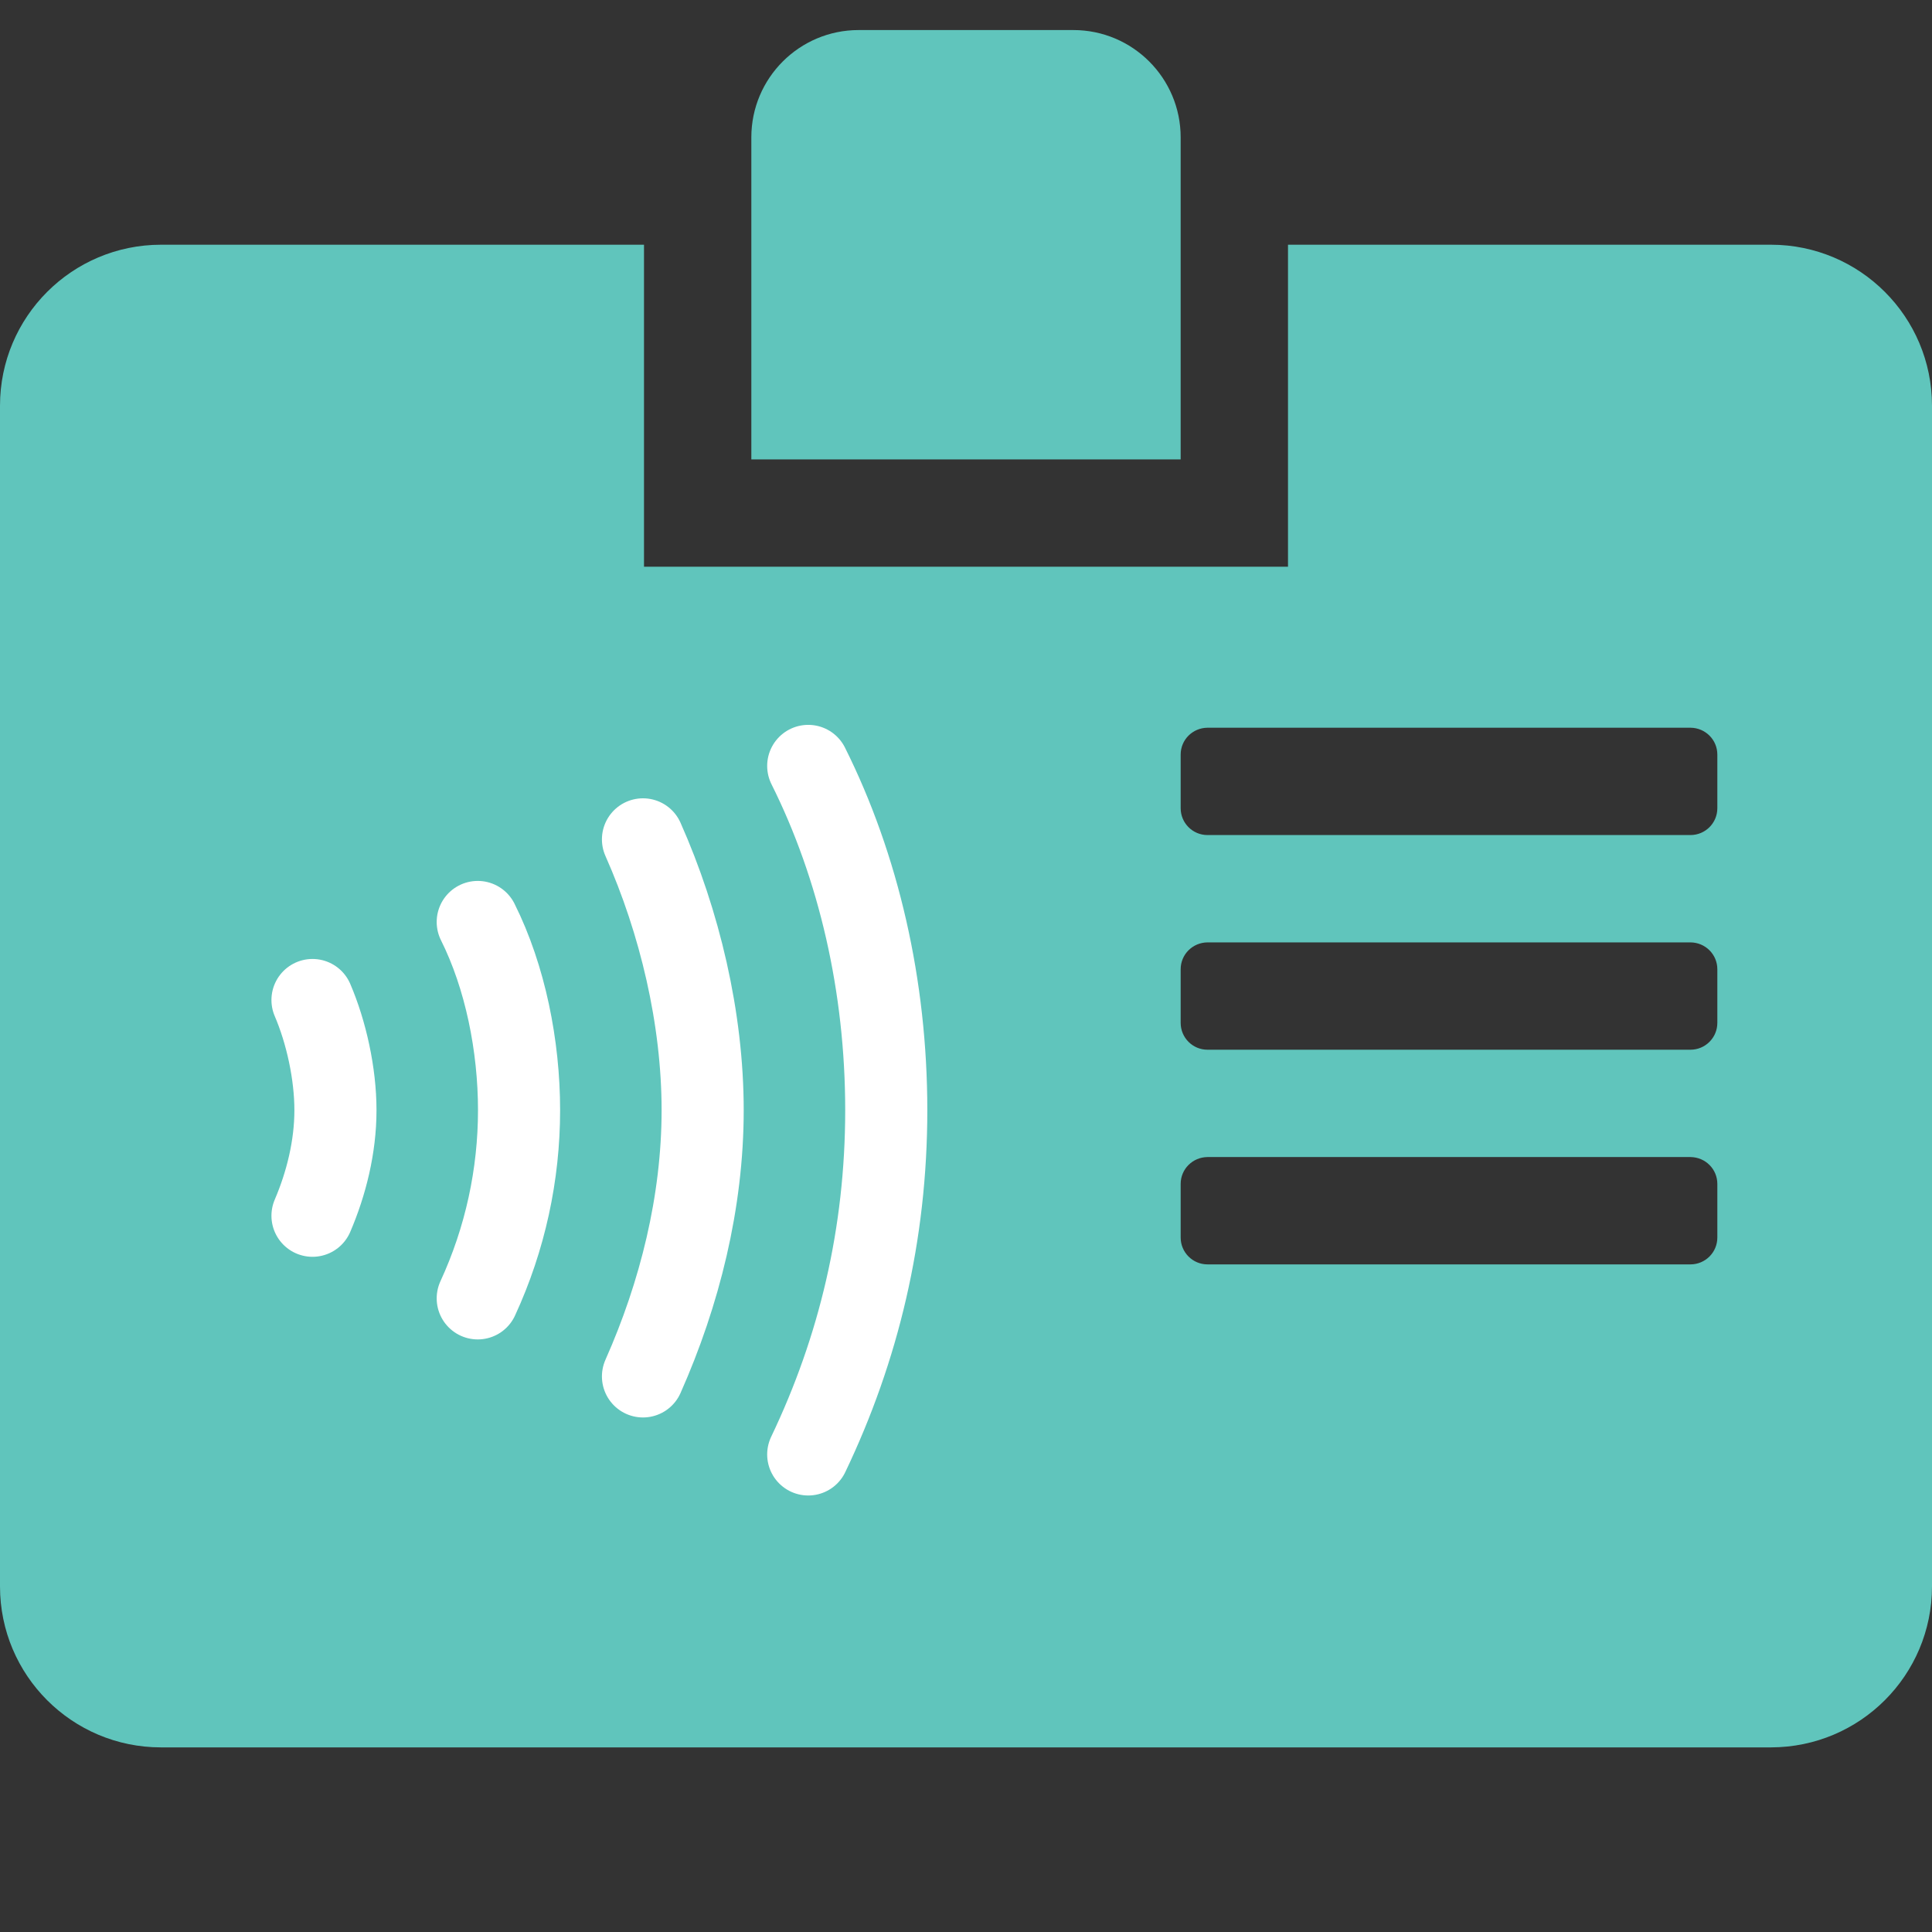 <?xml version="1.0" encoding="utf-8"?>
<!-- Generator: Adobe Illustrator 15.0.0, SVG Export Plug-In . SVG Version: 6.00 Build 0)  -->
<!DOCTYPE svg PUBLIC "-//W3C//DTD SVG 1.1//EN" "http://www.w3.org/Graphics/SVG/1.1/DTD/svg11.dtd">
<svg version="1.1" id="Layer_1" xmlns="http://www.w3.org/2000/svg" xmlns:xlink="http://www.w3.org/1999/xlink" x="0px" y="0px"
	 width="800px" height="800px" viewBox="0 0 800 800" enable-background="new 0 0 800 800" xml:space="preserve">
<rect x="0" y="0" width="800" height="800" fill="#333333" stroke="none"/>
<g id="SVGRepo_bgCarrier" display="none">
</g>
<g id="SVGRepo_tracerCarrier" display="none">
</g>
<g id="SVGRepo_iconCarrier">
	<path fill="#60C5BC" d="M733.334,723.555H66.667C29.847,723.555,0,693.709,0,656.889V168c0-36.807,29.828-66.646,66.667-66.666h200
		v133.333h266.667V101.334h200C770.173,101.353,800,131.193,800,168v488.89C800,693.67,770.216,723.493,733.334,723.555z
		 M200,501.334h-18.518c-51.204,0.065-92.594,41.496-92.594,92.593c0,10.227,8.291,18.519,18.519,18.519h274.075
		c10.25-0.024,18.518-8.306,18.518-18.519c0-51.097-41.39-92.527-92.593-92.593h-18.519c-0.837,0.568-22.734,15.277-44.444,15.277
		C222.735,516.611,200.838,501.902,200,501.334z M700,479.111H500c-6.194,0.06-11.11,5.012-11.11,11.111v22.223
		c0,6.136,4.975,11.11,11.11,11.11h200c6.154-0.018,11.111-4.985,11.111-11.11v-22.223C711.111,484.123,706.195,479.171,700,479.111
		z M244.444,479.111c49.092,0,88.89-39.797,88.89-88.889s-39.798-88.889-88.89-88.889s-88.889,39.797-88.889,88.889
		S195.352,479.111,244.444,479.111z M700,390.222H500c-6.194,0.06-11.11,5.011-11.11,11.111v22.222
		c0,6.137,4.975,11.111,11.11,11.111h200c6.154-0.018,11.111-4.986,11.111-11.111v-22.222
		C711.111,395.233,706.195,390.282,700,390.222z M700,301.334H500c-6.194,0.06-11.11,5.011-11.11,11.111v22.222
		c0,6.137,4.975,11.111,11.11,11.111h200c6.154-0.019,11.111-4.986,11.111-11.111v-22.222
		C711.111,306.344,706.195,301.393,700,301.334z M488.889,190.222H311.111V56.889c0-24.546,19.898-44.445,44.444-44.445h88.89
		c24.546,0,44.444,19.899,44.444,44.445V190.222z"/>
</g>
<rect x="75.607" y="243.598" fill="#60C5BC" width="349.482" height="412.479"/>
<g id="SVGRepo_iconCarrier_1_">
	<path fill="none" stroke="#FFFFFF" stroke-width="34" stroke-linecap="round" stroke-linejoin="round" d="M334.67,602.25
		c20.907-43.715,32.311-91.232,32.311-142.551c0-51.316-11.404-100.734-32.311-142.55 M266.245,569.94
		c15.205-34.213,24.708-72.226,24.708-110.239c0-38.013-9.504-77.927-24.708-112.139 M197.823,537.625
		c11.404-24.708,17.106-51.317,17.106-77.928c0-26.609-5.702-55.118-17.106-77.926 M129.397,503.416
		c5.702-13.305,9.503-28.51,9.503-43.715s-3.801-32.311-9.503-45.615"/>
</g>
</svg>
